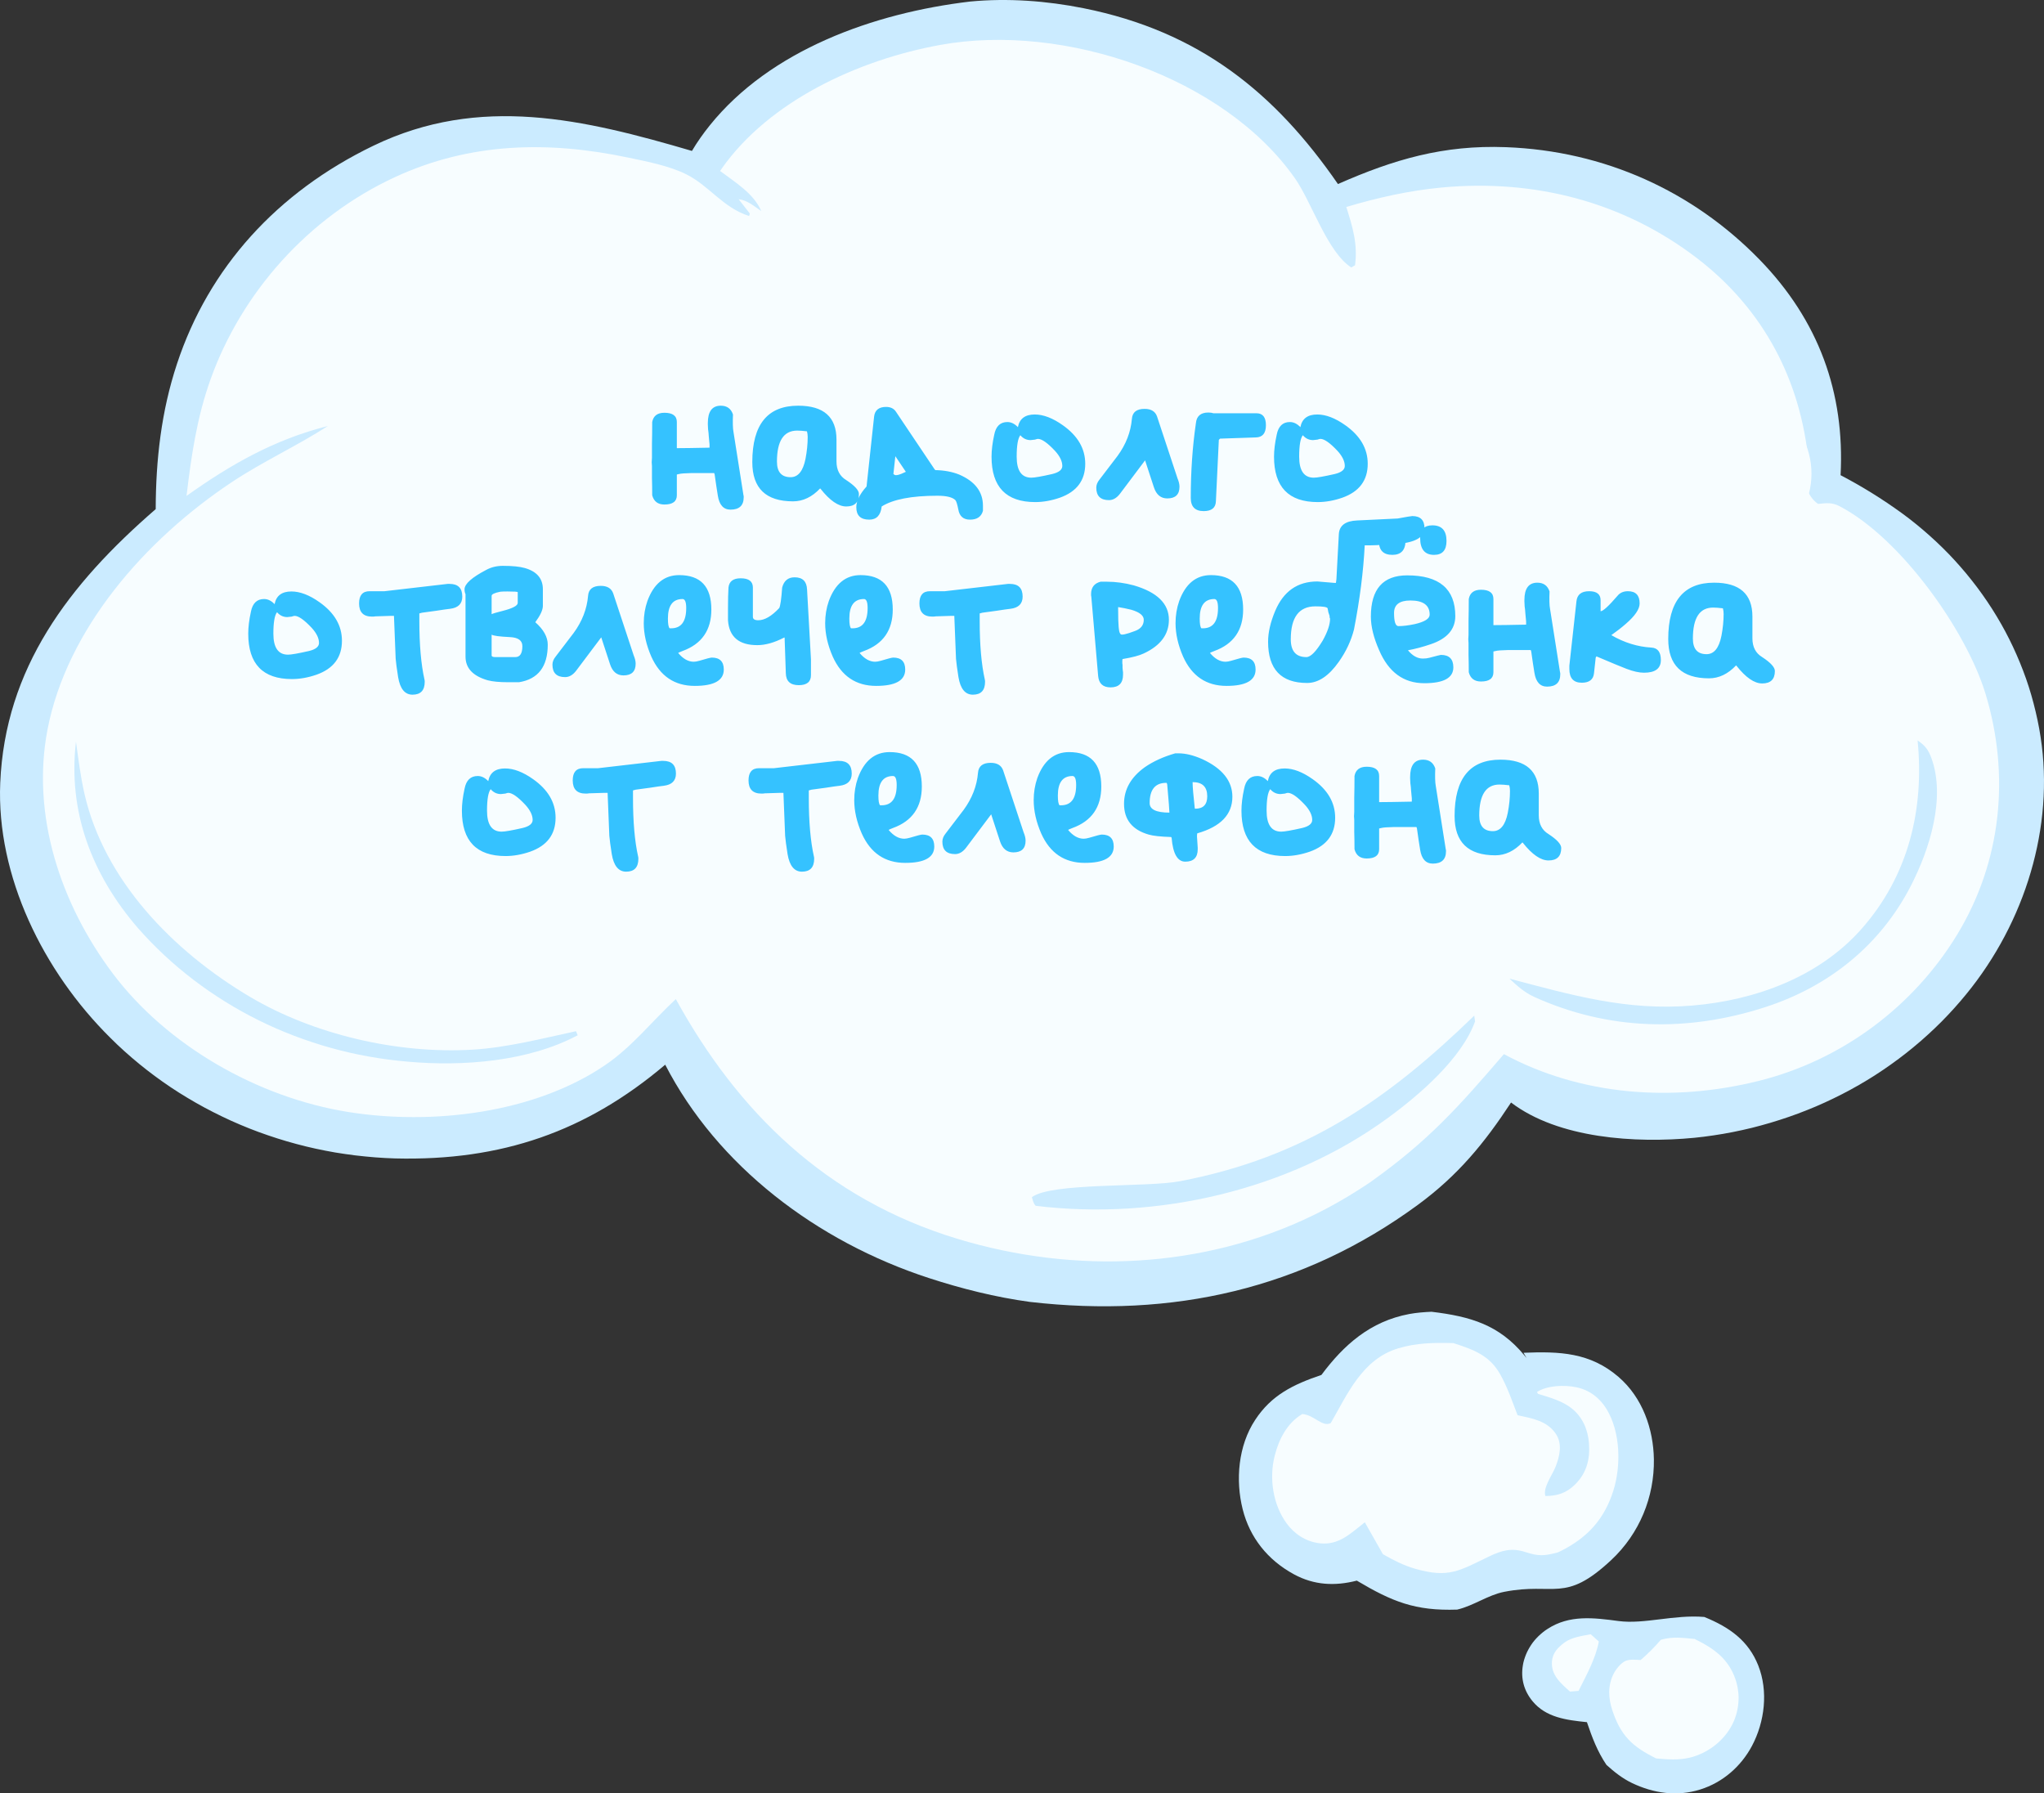 <?xml version="1.0" encoding="UTF-8"?> <svg xmlns="http://www.w3.org/2000/svg" viewBox="0 0 196.335 172.262" fill="none"><rect x="0" y="0" width="196.335" height="172.262" fill="#333333" stroke="none"/><path d="M163.705 155.316C160.823 155.071 157.934 156.032 155.476 155.708C153.084 155.389 150.751 155.09 148.646 156.466C148.489 156.564 148.339 156.674 148.195 156.79C148.051 156.906 147.914 157.029 147.784 157.151C147.653 157.279 147.529 157.414 147.411 157.549C147.293 157.689 147.182 157.83 147.084 157.983C146.986 158.13 146.888 158.289 146.803 158.448C146.718 158.607 146.64 158.766 146.574 158.931C146.509 159.096 146.45 159.261 146.398 159.433C146.346 159.604 146.306 159.775 146.28 159.952C146.065 161.206 146.372 162.393 147.202 163.402C148.496 164.975 150.45 165.219 152.431 165.421C152.934 166.895 153.417 168.198 154.306 169.525C155.051 170.198 155.842 170.828 156.764 171.269C158.829 172.254 161.071 172.59 163.3 171.893C165.509 171.208 167.247 169.642 168.28 167.709C169.515 165.384 169.862 162.442 168.888 159.977C167.94 157.585 166.123 156.301 163.705 155.316Z" fill="#CBEBFF"></path><path d="M152.791 156.979C151.974 157.132 150.974 157.266 150.3 157.756C149.647 158.233 149.131 158.771 149.072 159.585C148.974 160.894 149.889 161.658 150.804 162.484L151.627 162.417C152.379 160.906 153.268 159.328 153.575 157.67L152.791 156.973L152.791 156.979Z" fill="#F7FDFF"></path><path d="M162.732 157.425C161.588 157.315 160.64 157.187 159.529 157.511C158.915 158.227 158.314 158.826 157.595 159.45C157.15 159.432 156.562 159.358 156.144 159.536C155.686 159.737 155.209 160.343 154.993 160.777C154.425 161.897 154.484 163.114 154.869 164.276C155.667 166.686 156.758 167.763 159.091 168.907C160.183 168.998 161.242 169.09 162.32 168.827C163.954 168.43 165.411 167.335 166.222 165.952C166.327 165.775 166.418 165.598 166.503 165.414C166.588 165.23 166.66 165.041 166.719 164.851C166.784 164.662 166.836 164.466 166.875 164.27C166.915 164.074 166.947 163.879 166.967 163.677C166.987 163.475 167 163.279 167 163.077C167 162.876 166.987 162.68 166.961 162.478C166.941 162.282 166.902 162.08 166.862 161.885C166.817 161.689 166.765 161.493 166.699 161.303C166.019 159.322 164.627 158.331 162.732 157.407L162.732 157.425Z" fill="#F7FDFF"></path><path d="M137.504 126C136.791 126.031 136.085 126.086 135.379 126.214C131.608 126.918 129.066 129.199 126.928 132.068C124.216 132.986 122.131 134.001 120.569 136.381C118.929 138.864 118.661 142.185 119.367 144.981C120.046 147.672 121.752 149.85 124.314 151.232C126.216 152.26 128.21 152.37 130.327 151.826C133.713 153.838 135.922 154.749 139.968 154.609C141.556 154.236 142.922 153.208 144.484 152.902C149.346 151.954 150.275 154.04 154.758 149.856C157.497 147.299 158.915 143.776 158.863 140.173C158.817 137.28 157.784 134.252 155.458 132.251C152.732 129.909 149.817 129.799 146.34 129.939L146.634 130.447L146.405 130.166C143.987 127.26 141.275 126.453 137.504 126Z" fill="#CBEBFF"></path><path d="M139.653 129.011C137.803 128.962 136.078 128.974 134.287 129.519C130.836 130.564 129.418 133.941 127.823 136.694C126.993 137.109 126.248 135.904 125.085 135.825C123.614 136.706 122.843 138.259 122.444 139.813C121.895 141.954 122.248 144.511 123.601 146.346C124.34 147.349 125.431 148.077 126.738 148.236C128.614 148.468 129.764 147.251 131.098 146.224L132.836 149.288C133.836 149.857 134.797 150.359 135.921 150.683C139.176 151.619 140.176 150.872 143.038 149.502C144.248 148.921 145.202 148.652 146.516 149.08C147.81 149.502 148.326 149.453 149.614 149.123C149.718 149.074 149.823 149.031 149.921 148.982C152.535 147.667 154.104 145.893 154.96 143.214C155.725 140.822 155.666 137.544 154.306 135.329C153.659 134.277 152.679 133.513 151.404 133.25C150.254 133.011 148.614 133.072 147.627 133.709L147.738 133.886C148.829 134.222 150.078 134.565 150.967 135.28C152.032 136.131 152.528 137.342 152.627 138.626C152.744 140.143 152.418 141.495 151.267 142.615C150.457 143.404 149.62 143.691 148.444 143.697C148.176 142.914 149.104 141.691 149.424 140.878C149.816 139.868 150.097 138.688 149.437 137.715C148.594 136.473 147.189 136.247 145.77 135.935C145.267 134.638 144.797 133.237 144.104 132.014C143.084 130.21 141.62 129.665 139.647 129.023L139.653 129.011Z" fill="#F7FDFF"></path><path d="M93.196 0.147C96.81 -0.196 100.53 0.079 104.078 0.789C115.229 3.022 122.477 8.93 128.516 17.678C133.888 15.31 138.653 13.91 144.646 14.136C154.117 14.491 162.587 18.363 168.966 24.889C174.718 30.78 177.208 37.747 176.796 45.644C178.855 46.72 180.815 47.938 182.678 49.289C183.142 49.626 183.593 49.975 184.038 50.336C184.482 50.696 184.914 51.063 185.338 51.443C185.763 51.822 186.175 52.207 186.58 52.605C186.985 53.002 187.377 53.406 187.757 53.822C188.136 54.238 188.508 54.66 188.868 55.094C189.227 55.529 189.574 55.969 189.913 56.416C190.247 56.862 190.574 57.321 190.887 57.786C191.201 58.251 191.502 58.722 191.789 59.199C192.077 59.676 192.351 60.159 192.613 60.648C192.874 61.138 193.123 61.633 193.358 62.135C193.593 62.636 193.815 63.144 194.024 63.652C194.234 64.166 194.43 64.679 194.613 65.199C194.796 65.719 194.966 66.245 195.116 66.771C195.266 67.298 195.41 67.83 195.534 68.368C195.659 68.9 195.776 69.438 195.874 69.983C195.972 70.521 196.051 71.065 196.122 71.61C197.194 80.271 194.162 89.355 188.338 96.126C187.946 96.585 187.548 97.032 187.136 97.466C186.724 97.906 186.299 98.334 185.861 98.75C185.423 99.166 184.979 99.576 184.521 99.974C184.064 100.371 183.593 100.757 183.116 101.136C182.639 101.515 182.149 101.876 181.652 102.231C181.155 102.586 180.652 102.928 180.136 103.259C179.619 103.589 179.097 103.907 178.567 104.213C178.038 104.519 177.495 104.812 176.946 105.094C176.397 105.375 175.842 105.644 175.28 105.901C174.718 106.158 174.149 106.402 173.574 106.629C172.999 106.861 172.417 107.075 171.835 107.277C171.247 107.479 170.659 107.669 170.064 107.846C169.47 108.024 168.868 108.182 168.267 108.336C167.666 108.482 167.058 108.617 166.443 108.739C165.829 108.862 165.215 108.966 164.6 109.057C163.986 109.149 163.365 109.229 162.744 109.29C157.104 109.834 149.685 109.363 145.143 105.901C142.588 109.797 140.045 112.905 136.182 115.737C125.176 123.805 112.666 126.637 98.922 125.053C95.641 124.606 92.347 123.781 89.216 122.759C78.432 119.242 68.903 111.981 63.896 102.268C56.334 108.678 48.184 111.528 37.949 111.272C37.308 111.253 36.668 111.217 36.028 111.168C35.387 111.119 34.753 111.051 34.112 110.978C33.478 110.898 32.844 110.807 32.21 110.703C31.576 110.593 30.949 110.47 30.328 110.336C29.701 110.201 29.08 110.048 28.466 109.883C27.851 109.718 27.237 109.541 26.629 109.345C26.021 109.149 25.42 108.947 24.825 108.727C24.23 108.507 23.636 108.274 23.054 108.024C22.472 107.779 21.89 107.516 21.322 107.24C20.753 106.965 20.185 106.678 19.629 106.378C19.074 106.078 18.525 105.766 17.989 105.442C17.446 105.118 16.917 104.782 16.394 104.433C15.871 104.084 15.361 103.723 14.858 103.35C14.355 102.977 13.864 102.592 13.381 102.2C12.897 101.803 12.427 101.399 11.963 100.983C11.498 100.567 11.048 100.139 10.61 99.699C4.139 93.3 -0.351 84.137 0.022 75.213C0.486 64.172 6.61 56.134 14.956 48.904C14.969 44.157 15.492 39.515 16.995 34.964C20.054 25.684 26.629 18.46 35.857 14.001C46.106 9.053 56.092 11.457 66.465 14.497C66.975 13.634 67.543 12.833 68.177 12.044C73.994 4.814 83.896 1.248 93.196 0.147Z" fill="#CBEBFF"></path><path d="M69.164 16.431C69.217 16.351 69.269 16.278 69.321 16.198C73.87 9.727 82.393 5.751 90.327 4.313C102.294 2.148 117.615 7.439 124.399 17.147C125.993 19.428 127.503 24.224 129.797 25.692L130.157 25.478C130.425 23.422 129.928 21.826 129.32 19.881C132.32 18.988 135.3 18.315 138.444 18.015C147.463 17.165 156.006 19.422 163.045 24.829C169.476 29.778 172.953 36.611 173.711 44.281C169.855 42.703 160.091 39.669 156.091 41.571C155.352 41.926 155.326 42.183 155.169 42.868C158.568 44.103 165.117 41.021 172.241 45.468C173.692 46.373 173.424 47.56 174.633 48.404C175.437 48.318 175.973 48.245 176.698 48.624C182.574 51.682 188.874 60.582 190.711 66.62C193.084 74.413 192.28 82.744 187.972 89.809C183.829 96.604 177.012 101.822 168.894 103.835C160.666 105.878 151.882 105.254 144.457 101.253C140.098 106.324 137.215 109.578 131.621 113.554C129.895 114.716 128.039 115.812 126.15 116.729C115.556 121.885 103.255 122.418 91.961 118.992C79.341 115.163 70.864 106.783 64.916 95.968C62.642 98.073 60.746 100.525 58.132 102.305C51.348 106.924 41.55 108.104 33.459 106.814C24.655 105.407 15.976 100.354 10.839 93.516C5.793 86.799 2.989 78.272 4.564 70.076C6.42 60.436 13.93 51.847 22.283 46.3C25.237 44.336 28.505 42.844 31.492 40.923C26.348 42.214 22.126 44.636 17.917 47.633C18.374 43.791 18.91 40.091 20.237 36.402C23.198 28.145 29.577 20.866 37.982 16.994C45.165 13.684 52.635 13.519 60.328 15.134C62.119 15.507 64.321 15.935 65.942 16.755C68.151 17.868 69.445 19.948 71.955 20.749L72.021 20.505L70.949 19.135C71.811 19.239 72.426 19.807 73.125 20.272C72.374 18.566 70.661 17.544 69.171 16.425L69.164 16.431Z" fill="#F7FDFF"></path><path d="M184.208 71.131C184.928 71.62 185.241 72.049 185.522 72.825C186.914 76.63 185.346 81.603 183.529 85.12C180.673 90.668 175.803 94.712 169.588 96.73C162.091 99.165 154.477 98.987 147.327 95.739C146.379 95.287 145.739 94.699 144.987 94.002C150.961 95.58 156.255 97.115 162.542 96.589C168.692 96.076 174.745 93.794 178.764 89.274C183.352 84.117 184.842 77.676 184.195 71.131L184.208 71.131Z" fill="#CBEBFF"></path><path d="M7.302 71.268C7.531 72.926 7.74 74.608 8.112 76.241C9.995 84.511 16.557 91.337 24.027 95.76C30.131 99.369 38.17 101.253 45.38 100.825C48.706 100.629 52.092 99.748 55.327 99.051L55.49 99.442C50.752 101.962 44.478 102.458 39.144 101.975C38.523 101.919 37.896 101.852 37.282 101.773C36.661 101.693 36.046 101.595 35.426 101.485C34.811 101.375 34.197 101.253 33.589 101.112C32.981 100.971 32.373 100.818 31.779 100.653C31.177 100.488 30.582 100.305 29.994 100.109C29.406 99.913 28.818 99.705 28.236 99.485C27.654 99.265 27.079 99.026 26.517 98.782C25.948 98.531 25.386 98.274 24.837 97.998C24.282 97.723 23.739 97.436 23.197 97.136C22.661 96.836 22.125 96.524 21.609 96.2C21.086 95.876 20.576 95.54 20.066 95.191C19.563 94.842 19.066 94.481 18.583 94.115C18.099 93.741 17.622 93.362 17.158 92.97C16.694 92.579 16.236 92.175 15.792 91.759C15.347 91.343 14.916 90.921 14.491 90.487C14.073 90.053 13.661 89.612 13.262 89.16C8.785 83.979 6.518 77.923 7.295 71.262L7.302 71.268Z" fill="#CBEBFF"></path><path d="M141.607 97.553L141.685 98.116C140.391 101.688 136.332 105.187 133.202 107.462C123.79 114.295 111.235 117.249 99.483 115.824C99.248 115.579 99.215 115.304 99.117 114.992C101 113.573 110.169 114.068 113.333 113.463C125.359 111.163 133.313 105.603 141.613 97.553L141.607 97.553Z" fill="#CBEBFF"></path><ellipse cx="162" cy="45.5" rx="12" ry="9.5" fill="#F7FDFF"></ellipse><path d="M67.991 40.633C67.991 39.524 68.405 38.969 69.233 38.969C69.827 38.969 70.218 39.25 70.405 39.813C70.374 40.594 70.389 41.148 70.452 41.477L71.413 47.57C71.429 47.586 71.436 47.649 71.436 47.758C71.436 48.555 71.014 48.953 70.171 48.953C69.499 48.953 69.093 48.508 68.952 47.617C68.858 47.055 68.757 46.375 68.647 45.578L68.6 45.438L67.757 45.438L66.444 45.438C65.788 45.453 65.382 45.484 65.226 45.531L65.014 45.578L65.014 47.57C65.014 48.164 64.616 48.461 63.819 48.461C63.194 48.461 62.804 48.164 62.647 47.57C62.647 46.977 62.639 46.422 62.624 45.906C62.624 45.375 62.624 44.992 62.624 44.758L62.6 44.406L62.624 43.984C62.624 43.703 62.624 43.25 62.624 42.625C62.639 41.985 62.647 41.289 62.647 40.539C62.757 39.945 63.147 39.648 63.819 39.648C64.616 39.648 65.014 39.945 65.014 40.539L65.014 43.047C65.608 43.047 66.655 43.031 68.155 43L68.155 42.86L68.155 42.695C68.14 42.477 68.116 42.227 68.085 41.945C68.069 41.664 68.046 41.43 68.014 41.242C67.999 41.055 67.991 40.898 67.991 40.774L67.991 40.633ZM72.262 44.383C72.262 40.774 73.731 38.969 76.669 38.969C79.122 38.969 80.348 40.055 80.348 42.227L80.348 44.313C80.348 45.141 80.661 45.742 81.286 46.117C82.098 46.649 82.504 47.094 82.504 47.453C82.504 48.25 82.098 48.648 81.286 48.648C80.536 48.648 79.715 48.086 78.825 46.961L78.778 46.914C77.997 47.742 77.13 48.156 76.176 48.156C73.567 48.156 72.262 46.898 72.262 44.383ZM74.629 44.336C74.629 45.336 75.067 45.836 75.942 45.836C76.661 45.836 77.137 45.25 77.372 44.078C77.512 43.344 77.583 42.641 77.583 41.969C77.583 41.781 77.559 41.602 77.512 41.43C77.122 41.383 76.809 41.36 76.575 41.36C75.278 41.36 74.629 42.352 74.629 44.336ZM83.237 46.727L83.963 40C84.041 39.391 84.424 39.086 85.112 39.086C85.533 39.086 85.846 39.234 86.049 39.531L89.776 45.086L89.846 45.156C90.69 45.172 91.447 45.312 92.119 45.578C93.651 46.234 94.416 47.234 94.416 48.578L94.416 49.07C94.26 49.633 93.846 49.914 93.174 49.914C92.534 49.914 92.159 49.586 92.049 48.93C91.955 48.445 91.862 48.149 91.768 48.039C91.487 47.758 90.908 47.617 90.033 47.617C87.565 47.617 85.783 47.961 84.69 48.648C84.596 49.492 84.198 49.914 83.494 49.914C82.666 49.914 82.252 49.516 82.252 48.719C82.252 48.125 82.58 47.461 83.237 46.727ZM86.002 43.82L85.815 45.531L85.885 45.578C85.995 45.719 86.37 45.633 87.01 45.32L86.002 43.82ZM97.774 41.031C97.93 40.219 98.469 39.813 99.391 39.813C100.219 39.813 101.117 40.156 102.086 40.844C103.524 41.859 104.242 43.094 104.242 44.547C104.242 46.141 103.43 47.227 101.805 47.805C100.992 48.086 100.203 48.227 99.438 48.227C96.641 48.227 95.242 46.773 95.242 43.867C95.242 43.242 95.328 42.539 95.5 41.758C95.656 40.945 96.078 40.539 96.766 40.539C97.125 40.539 97.461 40.703 97.774 41.031ZM97.656 43.867C97.656 45.211 98.125 45.883 99.063 45.883C99.375 45.883 100.047 45.766 101.078 45.531C101.719 45.375 102.039 45.117 102.039 44.758C102.039 44.305 101.805 43.82 101.336 43.305C100.617 42.539 100.071 42.156 99.695 42.156C99.649 42.156 99.555 42.18 99.414 42.227C99.195 42.258 99.055 42.274 98.992 42.274C98.602 42.274 98.274 42.117 98.008 41.805C97.774 42.102 97.656 42.789 97.656 43.867ZM105.303 46.844C105.303 46.578 105.404 46.32 105.607 46.07C106.654 44.711 107.232 43.953 107.342 43.797C108.154 42.688 108.615 41.5 108.724 40.234C108.771 39.594 109.178 39.274 109.943 39.274C110.568 39.274 110.967 39.516 111.138 40L113.107 45.953C113.232 46.25 113.295 46.516 113.295 46.75C113.295 47.5 112.904 47.875 112.123 47.875C111.498 47.875 111.068 47.516 110.834 46.797L109.99 44.219L107.576 47.43C107.263 47.836 106.912 48.039 106.521 48.039C105.709 48.039 105.303 47.641 105.303 46.844ZM114.871 40.656C114.933 39.969 115.332 39.625 116.066 39.625C116.254 39.625 116.418 39.648 116.558 39.695L120.683 39.695C121.293 39.695 121.597 40.078 121.597 40.844C121.597 41.609 121.277 42 120.636 42.016L117.191 42.133L117.074 42.25L116.793 48.133C116.777 48.774 116.386 49.094 115.621 49.094C114.793 49.094 114.378 48.672 114.378 47.828C114.378 45.297 114.543 42.906 114.871 40.656ZM124.908 41.031C125.064 40.219 125.603 39.813 126.525 39.813C127.353 39.813 128.251 40.156 129.22 40.844C130.658 41.859 131.376 43.094 131.376 44.547C131.376 46.141 130.564 47.227 128.939 47.805C128.126 48.086 127.337 48.227 126.572 48.227C123.775 48.227 122.376 46.773 122.376 43.867C122.376 43.242 122.462 42.539 122.634 41.758C122.79 40.945 123.212 40.539 123.9 40.539C124.259 40.539 124.595 40.703 124.908 41.031ZM124.791 43.867C124.791 45.211 125.259 45.883 126.197 45.883C126.509 45.883 127.181 45.766 128.212 45.531C128.853 45.375 129.173 45.117 129.173 44.758C129.173 44.305 128.939 43.82 128.47 43.305C127.752 42.539 127.204 42.156 126.83 42.156C126.783 42.156 126.689 42.18 126.548 42.227C126.329 42.258 126.189 42.274 126.126 42.274C125.736 42.274 125.408 42.117 125.142 41.805C124.908 42.102 124.791 42.789 124.791 43.867ZM26.376 58.031C26.532 57.219 27.071 56.813 27.993 56.813C28.821 56.813 29.72 57.156 30.688 57.844C32.126 58.859 32.845 60.094 32.845 61.547C32.845 63.141 32.032 64.227 30.407 64.805C29.595 65.086 28.806 65.227 28.04 65.227C25.243 65.227 23.845 63.773 23.845 60.867C23.845 60.242 23.93 59.539 24.102 58.758C24.259 57.945 24.68 57.539 25.368 57.539C25.727 57.539 26.063 57.703 26.376 58.031ZM26.259 60.867C26.259 62.211 26.727 62.883 27.665 62.883C27.977 62.883 28.649 62.766 29.681 62.531C30.321 62.375 30.642 62.117 30.642 61.758C30.642 61.305 30.407 60.82 29.938 60.305C29.219 59.539 28.673 59.156 28.298 59.156C28.251 59.156 28.157 59.18 28.016 59.227C27.798 59.258 27.657 59.273 27.595 59.273C27.204 59.273 26.876 59.117 26.61 58.805C26.376 59.102 26.259 59.789 26.259 60.867ZM35.499 56.789L36.928 56.789L42.999 56.086L43.186 56.086C43.999 56.086 44.405 56.492 44.405 57.305C44.405 57.992 44.014 58.383 43.233 58.477C42.952 58.508 42.514 58.57 41.921 58.664C41.327 58.742 40.866 58.805 40.538 58.852L40.28 58.922L40.28 59.648C40.28 61.93 40.444 63.805 40.772 65.273C40.788 65.32 40.796 65.391 40.796 65.485C40.796 66.313 40.405 66.727 39.624 66.727C38.889 66.727 38.428 66.164 38.241 65.039C38.116 64.242 38.038 63.656 38.006 63.281L37.842 59.156L37.702 59.156L37.538 59.156C36.632 59.188 36.131 59.203 36.038 59.203C36.007 59.219 35.905 59.227 35.733 59.227C34.905 59.227 34.491 58.805 34.491 57.961C34.491 57.18 34.827 56.789 35.499 56.789ZM44.622 56.602C44.622 56.086 45.325 55.461 46.731 54.727C47.2 54.477 47.723 54.352 48.301 54.352C49.223 54.352 49.926 54.422 50.41 54.562C51.567 54.891 52.145 55.57 52.145 56.602L52.145 58.195C52.145 58.586 51.903 59.109 51.418 59.766C52.215 60.469 52.614 61.188 52.614 61.922C52.614 64.031 51.692 65.234 49.848 65.531L48.84 65.531C47.981 65.531 47.317 65.469 46.848 65.344C45.426 64.937 44.715 64.18 44.715 63.07L44.715 57.07C44.653 56.945 44.622 56.789 44.622 56.602ZM47.223 57.234L47.223 58.992C47.348 58.93 47.692 58.828 48.254 58.687C49.239 58.437 49.731 58.18 49.731 57.914L49.731 56.883C49.731 56.836 49.403 56.813 48.747 56.813C48.434 56.813 48.207 56.82 48.067 56.836C47.504 56.945 47.223 57.078 47.223 57.234ZM50.176 62.063C50.176 61.516 49.77 61.227 48.957 61.195C47.973 61.148 47.395 61.07 47.223 60.961L47.223 62.953C47.223 63.063 47.34 63.117 47.575 63.117L49.496 63.117C49.95 63.117 50.176 62.766 50.176 62.063ZM53.065 63.844C53.065 63.578 53.166 63.32 53.369 63.07C54.416 61.711 54.994 60.953 55.104 60.797C55.916 59.688 56.377 58.5 56.487 57.234C56.533 56.594 56.94 56.274 57.705 56.274C58.33 56.274 58.729 56.516 58.901 57L60.869 62.953C60.994 63.25 61.057 63.516 61.057 63.75C61.057 64.5 60.666 64.875 59.885 64.875C59.26 64.875 58.83 64.516 58.596 63.797L57.752 61.219L55.338 64.43C55.026 64.836 54.674 65.039 54.283 65.039C53.471 65.039 53.065 64.641 53.065 63.844ZM61.836 59.86C61.836 59.109 61.953 58.398 62.187 57.727C62.797 56.07 63.812 55.242 65.234 55.242C67.297 55.242 68.328 56.344 68.328 58.547C68.328 60.531 67.406 61.859 65.562 62.531C65.281 62.641 65.141 62.703 65.141 62.719C65.609 63.281 66.109 63.563 66.641 63.563C66.781 63.563 66.961 63.531 67.18 63.469C67.852 63.266 68.25 63.164 68.375 63.164C69.14 63.164 69.523 63.547 69.523 64.313C69.523 65.359 68.594 65.883 66.734 65.883C64.797 65.883 63.406 64.945 62.562 63.07C62.078 61.961 61.836 60.891 61.836 59.86ZM64.156 59.414C64.156 59.93 64.211 60.242 64.32 60.352L64.461 60.352C65.43 60.352 65.914 59.703 65.914 58.406C65.914 57.828 65.797 57.539 65.562 57.539C64.625 57.539 64.156 58.164 64.156 59.414ZM75.13 56.438C75.303 55.781 75.701 55.453 76.326 55.453C77.092 55.453 77.49 55.844 77.521 56.625L77.896 63.328L77.896 64.852C77.896 65.492 77.505 65.813 76.724 65.813C75.912 65.813 75.498 65.43 75.482 64.664L75.365 61.242L75.318 61.242C74.381 61.727 73.521 61.969 72.74 61.969C70.974 61.969 70.037 61.172 69.927 59.578L69.927 58.43C69.927 57.602 69.943 56.937 69.974 56.438C70.037 55.844 70.427 55.547 71.146 55.547C71.927 55.547 72.318 55.844 72.318 56.438L72.318 59.25C72.318 59.469 72.49 59.578 72.834 59.578C73.443 59.578 74.115 59.188 74.849 58.406C74.959 58.188 75.053 57.531 75.13 56.438ZM79.261 59.86C79.261 59.109 79.378 58.398 79.613 57.727C80.222 56.07 81.238 55.242 82.66 55.242C84.722 55.242 85.753 56.344 85.753 58.547C85.753 60.531 84.832 61.859 82.988 62.531C82.707 62.641 82.566 62.703 82.566 62.719C83.035 63.281 83.535 63.563 84.066 63.563C84.207 63.563 84.386 63.531 84.605 63.469C85.277 63.266 85.675 63.164 85.8 63.164C86.566 63.164 86.949 63.547 86.949 64.313C86.949 65.359 86.019 65.883 84.16 65.883C82.222 65.883 80.831 64.945 79.988 63.07C79.503 61.961 79.261 60.891 79.261 59.86ZM81.582 59.414C81.582 59.93 81.636 60.242 81.746 60.352L81.886 60.352C82.855 60.352 83.339 59.703 83.339 58.406C83.339 57.828 83.222 57.539 82.988 57.539C82.05 57.539 81.582 58.164 81.582 59.414ZM89.322 56.789L90.751 56.789L96.821 56.086L97.009 56.086C97.822 56.086 98.228 56.492 98.228 57.305C98.228 57.992 97.837 58.383 97.056 58.477C96.775 58.508 96.337 58.57 95.743 58.664C95.15 58.742 94.689 58.805 94.361 58.852L94.103 58.922L94.103 59.648C94.103 61.93 94.267 63.805 94.595 65.273C94.611 65.32 94.618 65.391 94.618 65.485C94.618 66.313 94.228 66.727 93.447 66.727C92.712 66.727 92.251 66.164 92.064 65.039C91.939 64.242 91.861 63.656 91.829 63.281L91.665 59.156L91.525 59.156L91.361 59.156C90.454 59.188 89.954 59.203 89.861 59.203C89.829 59.219 89.728 59.227 89.556 59.227C88.728 59.227 88.314 58.805 88.314 57.961C88.314 57.18 88.65 56.789 89.322 56.789ZM104.802 57.07C104.802 56.43 105.106 56.031 105.716 55.875L106.302 55.875C107.161 55.875 108.028 55.992 108.903 56.227C111.153 56.883 112.278 57.984 112.278 59.531C112.278 60.938 111.473 62.016 109.864 62.766C109.442 62.969 108.762 63.148 107.825 63.305C107.809 63.367 107.802 63.461 107.802 63.586C107.802 63.742 107.809 63.828 107.825 63.844C107.825 63.922 107.825 64.016 107.825 64.125C107.84 64.234 107.848 64.328 107.848 64.406C107.864 64.469 107.872 64.524 107.872 64.57L107.872 64.805C107.872 65.617 107.473 66.024 106.676 66.024C105.942 66.024 105.544 65.656 105.481 64.922L104.825 57.305C104.809 57.289 104.802 57.211 104.802 57.07ZM107.591 60.844L107.637 60.914C107.731 61.024 108.192 60.922 109.02 60.609C109.583 60.406 109.864 60.047 109.864 59.531C109.864 59.125 109.466 58.805 108.669 58.57C108.231 58.461 107.809 58.375 107.403 58.313L107.403 58.664C107.403 59.992 107.466 60.719 107.591 60.844ZM112.916 59.86C112.916 59.109 113.034 58.398 113.268 57.727C113.877 56.07 114.893 55.242 116.315 55.242C118.377 55.242 119.409 56.344 119.409 58.547C119.409 60.531 118.487 61.859 116.643 62.531C116.362 62.641 116.221 62.703 116.221 62.719C116.69 63.281 117.19 63.563 117.721 63.563C117.862 63.563 118.042 63.531 118.26 63.469C118.932 63.266 119.331 63.164 119.456 63.164C120.221 63.164 120.604 63.547 120.604 64.313C120.604 65.359 119.674 65.883 117.815 65.883C115.877 65.883 114.487 64.945 113.643 63.07C113.159 61.961 112.916 60.891 112.916 59.86ZM115.237 59.414C115.237 59.93 115.291 60.242 115.401 60.352L115.542 60.352C116.51 60.352 116.995 59.703 116.995 58.406C116.995 57.828 116.877 57.539 116.643 57.539C115.706 57.539 115.237 58.164 115.237 59.414ZM130.36 49.992L134.25 49.805C135.094 49.649 135.563 49.57 135.657 49.57C136.438 49.57 136.828 49.961 136.828 50.742C136.828 51.617 135.914 52.125 134.086 52.266C132.571 52.36 131.571 52.399 131.086 52.383C130.961 54.883 130.618 57.578 130.055 60.469C129.774 61.563 129.289 62.594 128.602 63.563C127.649 64.922 126.633 65.602 125.555 65.602C123.055 65.602 121.805 64.281 121.805 61.641C121.805 60.75 122.032 59.766 122.485 58.687C123.282 56.797 124.633 55.852 126.539 55.852C126.571 55.852 127.125 55.899 128.203 55.992L128.274 55.992L128.321 55.992L128.368 55.641L128.602 51.305C128.649 50.477 129.235 50.039 130.36 49.992ZM123.985 61.406C123.985 62.547 124.485 63.117 125.485 63.117C125.891 63.117 126.414 62.586 127.055 61.524C127.524 60.68 127.758 59.984 127.758 59.438L127.758 59.414C127.758 59.398 127.75 59.383 127.735 59.367C127.735 59.336 127.727 59.305 127.711 59.273C127.711 59.227 127.711 59.188 127.711 59.156C127.68 59.078 127.641 58.961 127.594 58.805C127.563 58.633 127.539 58.508 127.524 58.43C127.477 58.305 127.086 58.242 126.352 58.242C124.774 58.242 123.985 59.297 123.985 61.406ZM136.412 51.68C136.412 50.867 136.803 50.461 137.584 50.461C138.49 50.461 138.943 50.961 138.943 51.961C138.943 52.852 138.545 53.297 137.748 53.297C136.858 53.297 136.412 52.758 136.412 51.68ZM132.451 51.984C132.451 51.031 132.912 50.555 133.834 50.555C134.615 50.555 135.006 51.008 135.006 51.914C135.006 52.836 134.584 53.297 133.74 53.297C132.881 53.297 132.451 52.859 132.451 51.984ZM131.678 59.227C131.678 56.586 132.842 55.266 135.17 55.266C138.248 55.266 139.787 56.57 139.787 59.18C139.787 60.445 139.006 61.344 137.443 61.875C136.662 62.141 135.928 62.336 135.24 62.461C135.678 62.992 136.154 63.258 136.67 63.258C136.904 63.258 137.107 63.234 137.279 63.187C137.982 63 138.358 62.906 138.404 62.906C139.201 62.906 139.6 63.305 139.6 64.102C139.6 65.117 138.67 65.625 136.811 65.625C134.826 65.625 133.381 64.57 132.475 62.461C131.944 61.258 131.678 60.18 131.678 59.227ZM133.904 58.875C133.904 59.719 134.045 60.141 134.326 60.141C134.764 60.141 135.279 60.078 135.873 59.953C136.842 59.734 137.326 59.43 137.326 59.039C137.326 58.133 136.709 57.68 135.475 57.68C134.428 57.68 133.904 58.078 133.904 58.875ZM146.426 57.633C146.426 56.524 146.84 55.969 147.668 55.969C148.262 55.969 148.652 56.25 148.84 56.813C148.808 57.594 148.824 58.148 148.887 58.477L149.847 64.57C149.863 64.586 149.871 64.648 149.871 64.758C149.871 65.555 149.449 65.953 148.605 65.953C147.934 65.953 147.527 65.508 147.387 64.617C147.293 64.055 147.191 63.375 147.082 62.578L147.035 62.438L146.191 62.438L144.879 62.438C144.222 62.453 143.816 62.485 143.66 62.531L143.449 62.578L143.449 64.57C143.449 65.164 143.051 65.461 142.254 65.461C141.629 65.461 141.238 65.164 141.082 64.57C141.082 63.977 141.074 63.422 141.058 62.906C141.058 62.375 141.058 61.992 141.058 61.758L141.035 61.406L141.058 60.985C141.058 60.703 141.058 60.25 141.058 59.625C141.074 58.984 141.082 58.289 141.082 57.539C141.191 56.945 141.582 56.648 142.254 56.648C143.051 56.648 143.449 56.945 143.449 57.539L143.449 60.047C144.043 60.047 145.09 60.031 146.59 60L146.59 59.86L146.59 59.695C146.574 59.477 146.551 59.227 146.52 58.945C146.504 58.664 146.48 58.43 146.449 58.242C146.433 58.055 146.426 57.898 146.426 57.774L146.426 57.633ZM150.744 64.266L150.744 63.938L151.423 57.774C151.486 57.117 151.892 56.789 152.642 56.789C153.377 56.789 153.744 57.078 153.744 57.656L153.744 58.711C153.978 58.711 154.525 58.211 155.384 57.211C155.619 56.93 155.947 56.789 156.369 56.789C157.119 56.789 157.494 57.18 157.494 57.961C157.494 58.508 157.048 59.164 156.158 59.93C155.767 60.273 155.306 60.633 154.775 61.008C156.009 61.727 157.291 62.125 158.619 62.203C159.228 62.235 159.533 62.633 159.533 63.399C159.533 64.211 158.994 64.617 157.916 64.617C157.447 64.617 156.884 64.492 156.228 64.242C155.775 64.07 154.814 63.672 153.345 63.047L153.275 63.164L153.111 64.664C153.049 65.273 152.658 65.578 151.939 65.578C151.142 65.578 150.744 65.141 150.744 64.266ZM160.242 61.383C160.242 57.774 161.71 55.969 164.648 55.969C167.101 55.969 168.327 57.055 168.327 59.227L168.327 61.313C168.327 62.141 168.64 62.742 169.265 63.117C170.077 63.649 170.484 64.094 170.484 64.453C170.484 65.25 170.077 65.648 169.265 65.648C168.515 65.648 167.695 65.086 166.804 63.961L166.757 63.914C165.976 64.742 165.109 65.156 164.156 65.156C161.546 65.156 160.242 63.899 160.242 61.383ZM162.609 61.336C162.609 62.336 163.046 62.836 163.921 62.836C164.64 62.836 165.117 62.25 165.351 61.078C165.492 60.344 165.562 59.641 165.562 58.969C165.562 58.781 165.539 58.602 165.492 58.43C165.101 58.383 164.788 58.36 164.554 58.36C163.257 58.36 162.609 59.352 162.609 61.336ZM46.898 75.031C47.054 74.219 47.593 73.813 48.515 73.813C49.343 73.813 50.242 74.156 51.21 74.844C52.648 75.86 53.366 77.094 53.366 78.547C53.366 80.141 52.554 81.227 50.929 81.805C50.116 82.086 49.327 82.227 48.562 82.227C45.765 82.227 44.367 80.773 44.367 77.867C44.367 77.242 44.452 76.539 44.624 75.758C44.78 74.945 45.202 74.539 45.89 74.539C46.249 74.539 46.585 74.703 46.898 75.031ZM46.78 77.867C46.78 79.211 47.249 79.883 48.187 79.883C48.499 79.883 49.171 79.766 50.202 79.531C50.843 79.375 51.163 79.117 51.163 78.758C51.163 78.305 50.929 77.82 50.46 77.305C49.741 76.539 49.195 76.156 48.82 76.156C48.773 76.156 48.679 76.18 48.538 76.227C48.32 76.258 48.179 76.273 48.116 76.273C47.726 76.273 47.398 76.117 47.132 75.805C46.898 76.102 46.78 76.789 46.78 77.867ZM56.02 73.789L57.45 73.789L63.52 73.086L63.708 73.086C64.521 73.086 64.927 73.492 64.927 74.305C64.927 74.992 64.536 75.383 63.755 75.477C63.474 75.508 63.036 75.57 62.442 75.664C61.849 75.742 61.388 75.805 61.059 75.852L60.802 75.922L60.802 76.648C60.802 78.93 60.966 80.805 61.294 82.273C61.31 82.32 61.318 82.391 61.318 82.485C61.318 83.313 60.927 83.727 60.146 83.727C59.411 83.727 58.95 83.164 58.763 82.039C58.638 81.242 58.56 80.656 58.528 80.281L58.364 76.156L58.224 76.156L58.06 76.156C57.153 76.188 56.653 76.203 56.56 76.203C56.528 76.219 56.427 76.227 56.255 76.227C55.427 76.227 55.013 75.805 55.013 74.961C55.013 74.18 55.349 73.789 56.02 73.789ZM72.907 73.789L74.337 73.789L80.407 73.086L80.594 73.086C81.407 73.086 81.813 73.492 81.813 74.305C81.813 74.992 81.422 75.383 80.641 75.477C80.36 75.508 79.922 75.57 79.329 75.664C78.735 75.742 78.274 75.805 77.946 75.852L77.688 75.922L77.688 76.648C77.688 78.93 77.852 80.805 78.18 82.273C78.196 82.32 78.204 82.391 78.204 82.485C78.204 83.313 77.813 83.727 77.032 83.727C76.297 83.727 75.837 83.164 75.649 82.039C75.524 81.242 75.446 80.656 75.415 80.281L75.251 76.156L75.11 76.156L74.946 76.156C74.04 76.188 73.54 76.203 73.446 76.203C73.415 76.219 73.313 76.227 73.141 76.227C72.313 76.227 71.899 75.805 71.899 74.961C71.899 74.18 72.235 73.789 72.907 73.789ZM82.053 76.859C82.053 76.109 82.17 75.398 82.405 74.727C83.014 73.07 84.03 72.242 85.452 72.242C87.514 72.242 88.545 73.344 88.545 75.547C88.545 77.531 87.623 78.86 85.78 79.531C85.498 79.641 85.358 79.703 85.358 79.719C85.826 80.281 86.327 80.563 86.858 80.563C86.998 80.563 87.178 80.531 87.397 80.469C88.069 80.266 88.467 80.164 88.592 80.164C89.358 80.164 89.741 80.547 89.741 81.312C89.741 82.359 88.811 82.883 86.952 82.883C85.014 82.883 83.623 81.945 82.78 80.07C82.295 78.961 82.053 77.891 82.053 76.859ZM84.373 76.414C84.373 76.93 84.428 77.242 84.538 77.352L84.678 77.352C85.647 77.352 86.131 76.703 86.131 75.406C86.131 74.828 86.014 74.539 85.78 74.539C84.842 74.539 84.373 75.164 84.373 76.414ZM90.52 80.844C90.52 80.578 90.621 80.32 90.824 80.07C91.871 78.711 92.449 77.953 92.559 77.797C93.371 76.688 93.832 75.5 93.941 74.234C93.988 73.594 94.395 73.273 95.16 73.273C95.785 73.273 96.184 73.516 96.356 74L98.324 79.953C98.449 80.25 98.512 80.516 98.512 80.75C98.512 81.5 98.121 81.875 97.34 81.875C96.715 81.875 96.285 81.516 96.051 80.797L95.207 78.219L92.793 81.43C92.481 81.836 92.129 82.039 91.738 82.039C90.926 82.039 90.52 81.641 90.52 80.844ZM99.291 76.859C99.291 76.109 99.408 75.398 99.642 74.727C100.252 73.07 101.268 72.242 102.689 72.242C104.752 72.242 105.783 73.344 105.783 75.547C105.783 77.531 104.861 78.86 103.018 79.531C102.736 79.641 102.596 79.703 102.596 79.719C103.064 80.281 103.564 80.563 104.096 80.563C104.236 80.563 104.416 80.531 104.635 80.469C105.307 80.266 105.705 80.164 105.83 80.164C106.596 80.164 106.978 80.547 106.978 81.312C106.978 82.359 106.049 82.883 104.189 82.883C102.252 82.883 100.861 81.945 100.018 80.07C99.533 78.961 99.291 77.891 99.291 76.859ZM101.611 76.414C101.611 76.93 101.666 77.242 101.775 77.352L101.916 77.352C102.885 77.352 103.369 76.703 103.369 75.406C103.369 74.828 103.252 74.539 103.018 74.539C102.08 74.539 101.611 75.164 101.611 76.414ZM107.968 77.211C107.968 75.82 108.633 74.649 109.961 73.695C110.773 73.133 111.75 72.687 112.89 72.36L113.195 72.36C113.882 72.36 114.648 72.547 115.492 72.922C117.414 73.813 118.375 75.016 118.375 76.531C118.375 78.235 117.25 79.406 115 80.047C114.984 80.125 114.976 80.227 114.976 80.352L115.046 81.43L115.046 81.571C115.046 82.367 114.648 82.766 113.851 82.766C113.101 82.766 112.664 82 112.539 80.469L112.492 80.399C111.476 80.367 110.758 80.289 110.336 80.164C108.757 79.711 107.968 78.727 107.968 77.211ZM114.765 77.656C114.781 77.672 114.797 77.68 114.812 77.68C115.578 77.68 115.961 77.281 115.961 76.485C115.961 75.578 115.492 75.125 114.554 75.125C114.554 75.563 114.625 76.406 114.765 77.656ZM110.429 77.141C110.429 77.75 111.062 78.055 112.328 78.055C112.328 77.867 112.258 76.969 112.117 75.359C112.101 75.25 112.07 75.195 112.023 75.195C110.961 75.195 110.429 75.844 110.429 77.141ZM121.779 75.031C121.935 74.219 122.474 73.813 123.396 73.813C124.224 73.813 125.122 74.156 126.091 74.844C127.529 75.86 128.248 77.094 128.248 78.547C128.248 80.141 127.435 81.227 125.81 81.805C124.998 82.086 124.208 82.227 123.443 82.227C120.646 82.227 119.247 80.773 119.247 77.867C119.247 77.242 119.333 76.539 119.505 75.758C119.662 74.945 120.083 74.539 120.771 74.539C121.13 74.539 121.466 74.703 121.779 75.031ZM121.662 77.867C121.662 79.211 122.13 79.883 123.068 79.883C123.38 79.883 124.052 79.766 125.084 79.531C125.724 79.375 126.044 79.117 126.044 78.758C126.044 78.305 125.81 77.82 125.341 77.305C124.622 76.539 124.076 76.156 123.701 76.156C123.654 76.156 123.56 76.18 123.419 76.227C123.201 76.258 123.06 76.273 122.998 76.273C122.607 76.273 122.279 76.117 122.013 75.805C121.779 76.102 121.662 76.789 121.662 77.867ZM135.449 74.633C135.449 73.524 135.862 72.969 136.691 72.969C137.285 72.969 137.675 73.25 137.863 73.813C137.831 74.594 137.847 75.148 137.909 75.477L138.87 81.571C138.886 81.586 138.894 81.648 138.894 81.758C138.894 82.555 138.472 82.953 137.628 82.953C136.956 82.953 136.55 82.508 136.41 81.617C136.316 81.055 136.214 80.375 136.105 79.578L136.058 79.438L135.214 79.438L133.902 79.438C133.245 79.453 132.839 79.485 132.683 79.531L132.472 79.578L132.472 81.571C132.472 82.164 132.073 82.461 131.277 82.461C130.652 82.461 130.261 82.164 130.105 81.571C130.105 80.977 130.097 80.422 130.081 79.906C130.081 79.375 130.081 78.992 130.081 78.758L130.058 78.406L130.081 77.985C130.081 77.703 130.081 77.25 130.081 76.625C130.097 75.984 130.105 75.289 130.105 74.539C130.214 73.945 130.605 73.648 131.277 73.648C132.073 73.648 132.472 73.945 132.472 74.539L132.472 77.047C133.066 77.047 134.112 77.031 135.612 77L135.612 76.859L135.612 76.695C135.597 76.477 135.573 76.227 135.542 75.946C135.526 75.664 135.503 75.43 135.472 75.242C135.456 75.055 135.449 74.899 135.449 74.773L135.449 74.633ZM139.72 78.383C139.72 74.773 141.188 72.969 144.126 72.969C146.579 72.969 147.806 74.055 147.806 76.227L147.806 78.313C147.806 79.141 148.118 79.742 148.743 80.117C149.556 80.649 149.962 81.094 149.962 81.453C149.962 82.25 149.556 82.649 148.743 82.649C147.993 82.649 147.173 82.086 146.282 80.961L146.235 80.914C145.454 81.742 144.587 82.156 143.634 82.156C141.024 82.156 139.72 80.899 139.72 78.383ZM142.087 78.336C142.087 79.336 142.524 79.836 143.399 79.836C144.118 79.836 144.595 79.25 144.829 78.078C144.97 77.344 145.04 76.641 145.04 75.969C145.04 75.781 145.017 75.602 144.97 75.43C144.579 75.383 144.267 75.359 144.032 75.359C142.735 75.359 142.087 76.352 142.087 78.336Z" fill="#35C2FF"></path></svg> 